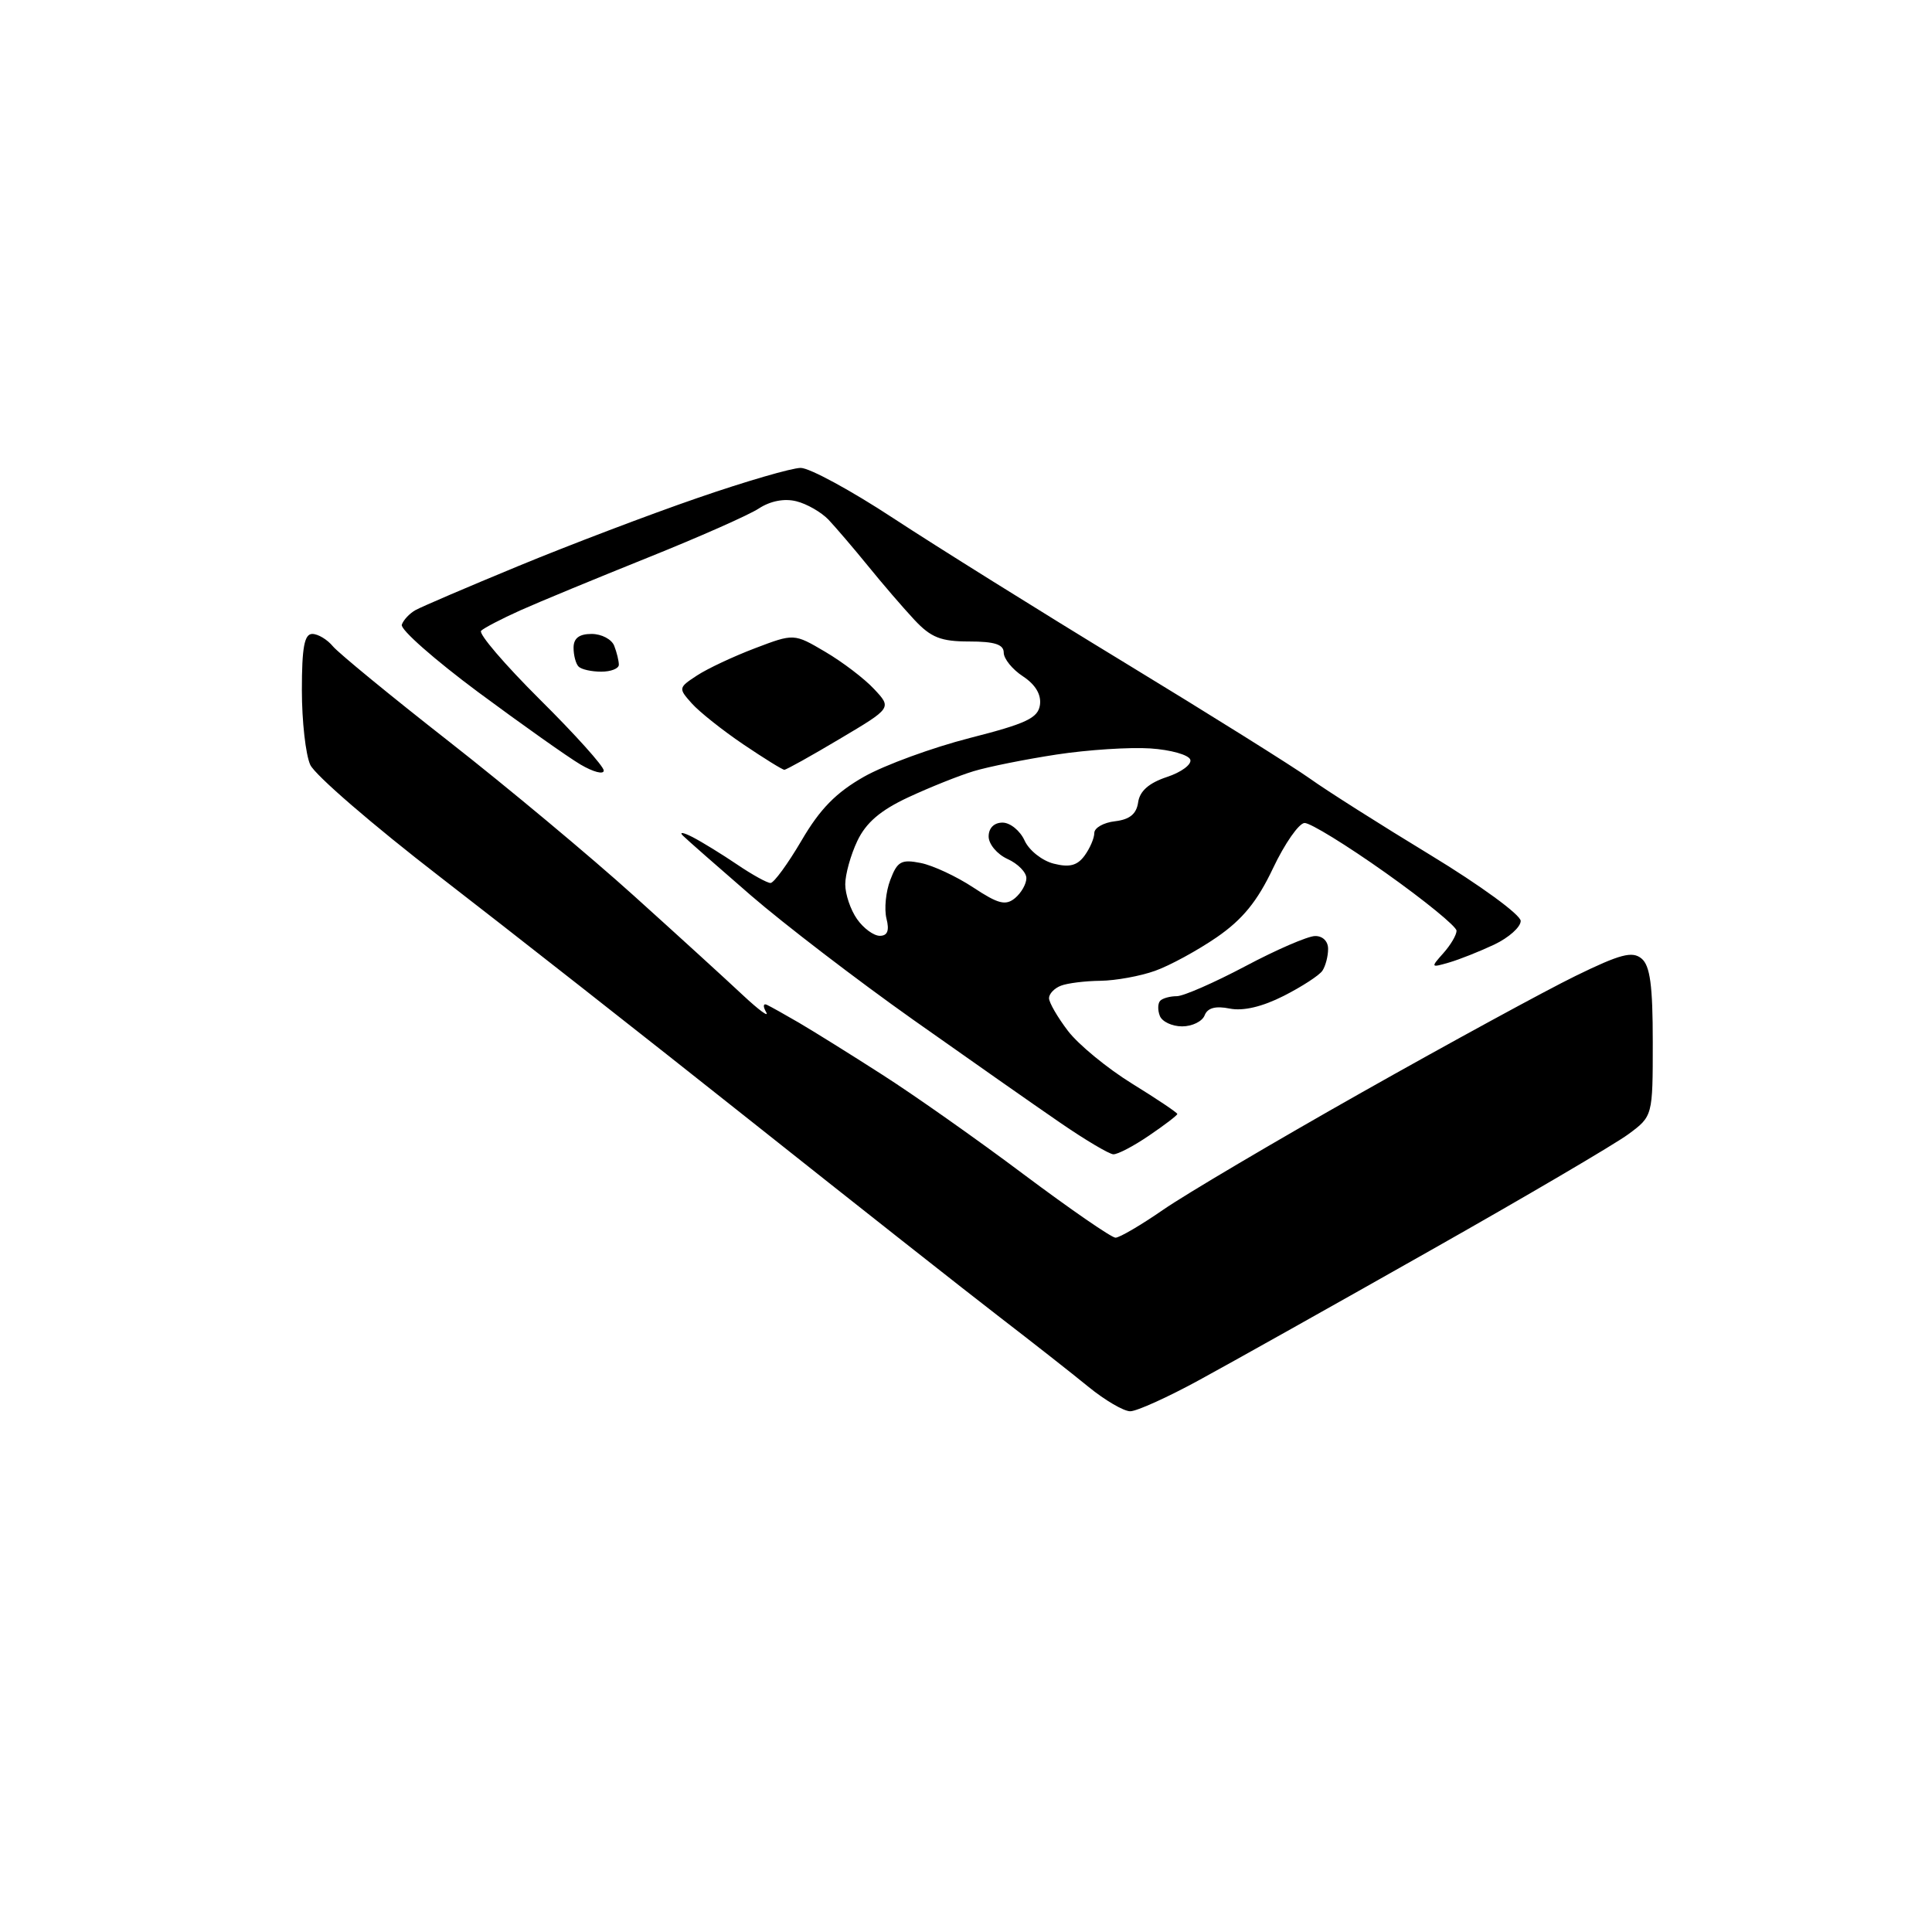 <?xml version="1.0" encoding="UTF-8" standalone="no"?>
<svg 
  version="1.1" 
  xmlns="http://www.w3.org/2000/svg" 
  xmlns:xlink="http://www.w3.org/1999/xlink" 
  xmlns:svg="http://www.w3.org/2000/svg"
  xmlns:rdf="http://www.w3.org/1999/02/22-rdf-syntax-ns#"
  xmlns:cc="http://creativecommons.org/ns#"
  xmlns:dc="http://purl.org/dc/elements/1.1/"
  viewBox="0 0 256 256"
  width="256"
  height="256"
>
<style>svg {background-color: white; }</style>"
<path stroke="none" fill="black" fill-rule="evenodd" d="M149.76,187.00C148.90,187.00 146.40,185.54 144.21,183.75C142.02,181.96 136.72,177.80 132.43,174.50C128.14,171.20 113.30,159.50 99.45,148.50C85.60,137.50 67.05,122.94 58.24,116.14C49.43,109.34 41.72,102.69 41.11,101.34C40.50,100.00 40.00,95.55 40.00,91.45C40.00,85.79 40.33,84.00 41.38,84.00C42.14,84.00 43.37,84.74 44.12,85.65C44.88,86.55 51.79,92.23 59.50,98.26C67.20,104.29 78.22,113.48 84.00,118.70C89.78,123.91 96.26,129.82 98.41,131.84C100.56,133.85 101.96,134.88 101.52,134.12C101.08,133.36 101.12,132.92 101.61,133.14C102.10,133.37 104.02,134.44 105.87,135.52C107.73,136.61 112.68,139.69 116.87,142.38C121.07,145.06 129.53,151.02 135.67,155.63C141.82,160.23 147.28,164.00 147.81,164.00C148.34,164.00 151.19,162.33 154.14,160.29C157.09,158.25 168.95,151.24 180.50,144.72C192.05,138.20 204.77,131.27 208.76,129.32C214.69,126.42 216.29,126.00 217.51,127.01C218.65,127.95 219.00,130.58 219.00,138.07C219.00,147.90 219.00,147.90 215.75,150.30C213.96,151.62 202.15,158.56 189.50,165.71C176.85,172.87 163.09,180.59 158.91,182.86C154.74,185.14 150.62,187.00 149.76,187.00zM147.52,152.95C146.96,152.92 143.80,151.05 140.50,148.78C137.20,146.52 128.43,140.37 121.00,135.12C113.58,129.87 103.90,122.45 99.50,118.65C95.10,114.84 91.05,111.28 90.50,110.74C89.95,110.20 90.53,110.28 91.79,110.93C93.04,111.58 95.69,113.21 97.67,114.55C99.66,115.90 101.65,117.00 102.10,117.00C102.54,117.00 104.39,114.47 106.21,111.37C108.65,107.19 110.79,105.01 114.50,102.91C117.25,101.36 123.55,99.06 128.50,97.79C135.99,95.88 137.55,95.15 137.80,93.40C137.99,92.03 137.20,90.71 135.55,89.62C134.15,88.71 133.00,87.29 133.00,86.48C133.00,85.39 131.79,85.00 128.42,85.00C124.68,85.00 123.36,84.48 121.17,82.14C119.70,80.57 116.92,77.34 115.00,74.97C113.08,72.61 110.72,69.86 109.78,68.86C108.83,67.87 106.91,66.76 105.52,66.42C103.93,66.02 102.08,66.38 100.56,67.37C99.22,68.25 92.59,71.18 85.81,73.90C79.04,76.62 71.46,79.75 68.96,80.87C66.47,81.99 64.12,83.21 63.75,83.58C63.37,83.96 66.88,88.05 71.53,92.68C76.19,97.30 80.00,101.54 80.00,102.10C80.00,102.66 78.62,102.30 76.93,101.31C75.24,100.31 69.14,95.99 63.36,91.71C57.59,87.42 53.03,83.41 53.24,82.78C53.45,82.15 54.27,81.28 55.06,80.84C55.85,80.40 61.98,77.77 68.67,75.01C75.37,72.24 86.05,68.18 92.41,65.99C98.77,63.79 104.93,62.00 106.10,62.00C107.27,62.00 112.79,65.00 118.36,68.66C123.94,72.32 137.72,80.93 149.00,87.79C160.28,94.65 171.33,101.57 173.56,103.16C175.79,104.76 182.99,109.32 189.56,113.31C196.13,117.30 201.50,121.22 201.50,122.03C201.50,122.84 199.93,124.24 198.00,125.16C196.07,126.07 193.38,127.14 192.00,127.54C189.58,128.24 189.55,128.21 191.25,126.30C192.21,125.23 193.00,123.89 193.00,123.33C193.00,122.77 188.77,119.32 183.61,115.66C178.45,112.00 173.61,109.02 172.86,109.05C172.11,109.08 170.23,111.78 168.68,115.05C166.60,119.44 164.65,121.83 161.23,124.19C158.68,125.94 155.00,127.95 153.05,128.64C151.10,129.34 147.85,129.93 145.83,129.96C143.81,129.98 141.45,130.27 140.58,130.61C139.71,130.94 139.00,131.69 139.00,132.26C139.00,132.84 140.13,134.79 141.51,136.60C142.89,138.41 146.71,141.55 150.01,143.59C153.30,145.62 156.00,147.43 156.00,147.61C156.00,147.78 154.32,149.07 152.27,150.46C150.22,151.86 148.08,152.98 147.52,152.95zM156.64,136.00C155.30,136.00 153.97,135.37 153.68,134.60C153.38,133.83 153.41,132.93 153.74,132.60C154.06,132.27 155.05,132.00 155.93,132.00C156.81,132.00 160.89,130.21 165.01,128.03C169.13,125.84 173.29,124.04 174.25,124.03C175.27,124.01 175.99,124.73 175.98,125.75C175.98,126.71 175.64,128.00 175.23,128.62C174.83,129.23 172.52,130.73 170.10,131.96C167.26,133.40 164.73,134.00 162.94,133.64C161.06,133.26 160.00,133.55 159.62,134.54C159.31,135.34 157.97,136.00 156.64,136.00zM116.58,124.00C117.60,124.00 117.87,123.31 117.46,121.71C117.15,120.45 117.37,118.15 117.97,116.59C118.90,114.13 119.43,113.84 122.00,114.35C123.62,114.67 126.76,116.14 128.97,117.60C132.27,119.78 133.25,120.03 134.49,119.01C135.32,118.32 136.00,117.13 136.00,116.36C136.00,115.59 134.88,114.44 133.50,113.82C132.12,113.19 131.00,111.85 131.00,110.84C131.00,109.72 131.72,109.00 132.84,109.00C133.85,109.00 135.17,110.07 135.76,111.37C136.35,112.68 138.10,114.06 139.63,114.44C141.71,114.97 142.75,114.69 143.71,113.38C144.42,112.41 145.00,111.06 145.00,110.38C145.00,109.69 146.24,108.99 147.75,108.82C149.69,108.59 150.59,107.86 150.81,106.31C151.02,104.82 152.24,103.75 154.61,102.96C156.53,102.33 157.93,101.29 157.72,100.66C157.51,100.02 155.13,99.35 152.42,99.17C149.71,98.99 144.12,99.35 140.00,99.98C135.88,100.61 130.93,101.60 129.00,102.19C127.08,102.77 123.18,104.33 120.35,105.65C116.66,107.37 114.75,109.01 113.60,111.43C112.72,113.28 112.00,115.87 112.00,117.18C112.00,118.49 112.70,120.56 113.56,121.78C114.41,123.00 115.77,124.00 116.58,124.00zM103.93,102.00C103.68,102.00 101.23,100.48 98.49,98.63C95.74,96.77 92.67,94.33 91.67,93.21C89.87,91.20 89.89,91.12 92.35,89.51C93.73,88.60 97.19,86.98 100.03,85.90C105.21,83.93 105.21,83.93 109.35,86.37C111.63,87.71 114.55,89.93 115.83,91.31C118.17,93.81 118.17,93.81 111.28,97.90C107.49,100.16 104.18,102.00 103.93,102.00zM79.67,89.00C78.38,89.00 77.03,88.70 76.67,88.33C76.30,87.97 76.00,86.84 76.00,85.83C76.00,84.57 76.74,84.00 78.39,84.00C79.71,84.00 81.06,84.71 81.39,85.58C81.73,86.45 82.00,87.58 82.00,88.08C82.00,88.59 80.95,89.00 79.67,89.00z" />

</svg>